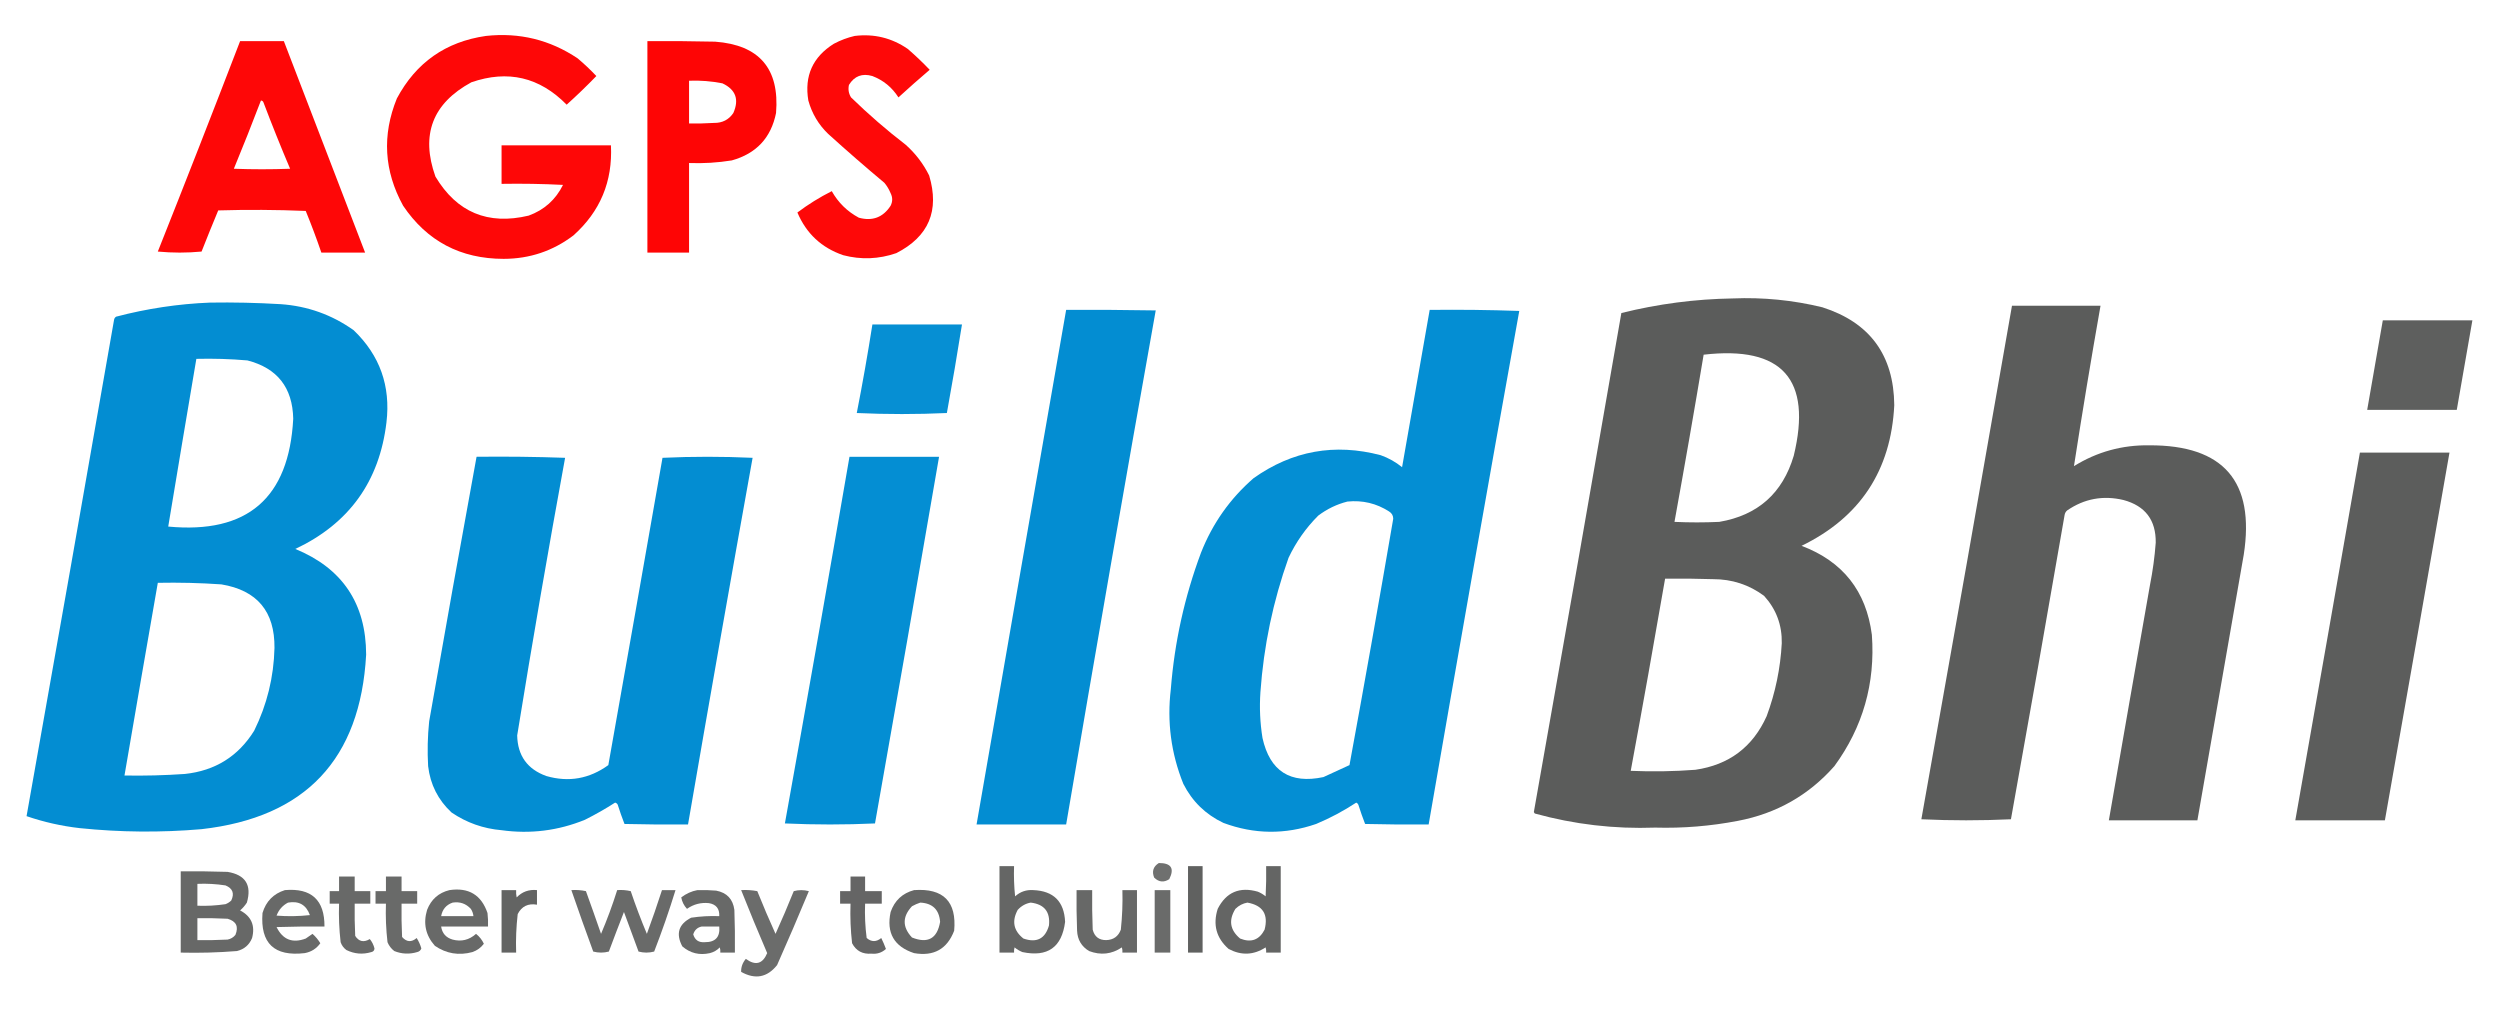 <?xml version="1.0" encoding="UTF-8"?>
<!DOCTYPE svg PUBLIC "-//W3C//DTD SVG 1.1//EN" "http://www.w3.org/Graphics/SVG/1.1/DTD/svg11.dtd">
<svg xmlns="http://www.w3.org/2000/svg" version="1.1" width="2400px" height="972px" style="shape-rendering:geometricPrecision; text-rendering:geometricPrecision; image-rendering:optimizeQuality; fill-rule:evenodd; clip-rule:evenodd" xmlns:xlink="http://www.w3.org/1999/xlink">
<g><path style="opacity:0.97" fill="#fe0000" d="M 466.5,34.5 C 498.564,31.017 527.897,38.183 554.5,56C 560.802,61.301 566.802,66.968 572.5,73C 563.288,82.512 553.788,91.678 544,100.5C 518.025,74.048 487.525,66.881 452.5,79C 415.19,99.256 403.69,129.423 418,169.5C 438.504,203.825 468.337,216.325 507.5,207C 522.431,201.57 533.431,191.736 540.5,177.5C 520.845,176.5 501.178,176.167 481.5,176.5C 481.5,164.167 481.5,151.833 481.5,139.5C 516.5,139.5 551.5,139.5 586.5,139.5C 588.238,174.136 576.238,202.969 550.5,226C 530.782,240.962 508.449,248.462 483.5,248.5C 442.074,248.483 409.907,231.483 387,197.5C 368.642,164.112 366.642,129.779 381,94.5C 399.39,60.058 427.89,40.058 466.5,34.5 Z"/></g>
<g><path style="opacity:0.966" fill="#fe0000" d="M 820.5,34.5 C 839.149,32.246 856.149,36.412 871.5,47C 878.803,53.302 885.803,59.968 892.5,67C 882.352,75.647 872.352,84.481 862.5,93.5C 856.398,83.894 848.065,77.06 837.5,73C 827.729,70.145 820.229,72.979 815,81.5C 814.035,85.782 814.702,89.782 817,93.5C 833.659,109.73 851.159,124.896 869.5,139C 878.918,147.412 886.418,157.245 892,168.5C 902.094,202.254 891.594,227.088 860.5,243C 843.65,248.823 826.65,249.49 809.5,245C 788.73,237.897 774.063,224.23 765.5,204C 775.781,196.261 786.781,189.428 798.5,183.5C 804.72,194.554 813.386,203.054 824.5,209C 837.564,212.541 847.731,208.708 855,197.5C 857,193.5 857,189.5 855,185.5C 853.503,181.835 851.503,178.502 849,175.5C 830.704,160.206 812.704,144.54 795,128.5C 785.773,119.594 779.44,108.927 776,96.5C 772.058,72.884 780.225,54.718 800.5,42C 806.96,38.588 813.627,36.088 820.5,34.5 Z"/></g>
<g><path style="opacity:0.971" fill="#fe0000" d="M 230.5,39.5 C 244.5,39.5 258.5,39.5 272.5,39.5C 298.5,107.167 324.5,174.833 350.5,242.5C 336.5,242.5 322.5,242.5 308.5,242.5C 303.903,229.047 298.903,215.714 293.5,202.5C 265.506,201.333 237.506,201.167 209.5,202C 204.037,215.095 198.704,228.262 193.5,241.5C 179.5,242.833 165.5,242.833 151.5,241.5C 178.235,174.289 204.569,106.955 230.5,39.5 Z M 250.5,96.5 C 251.75,96.577 252.583,97.244 253,98.5C 261.094,119.851 269.594,141.018 278.5,162C 260.5,162.667 242.5,162.667 224.5,162C 233.466,140.267 242.132,118.434 250.5,96.5 Z"/></g>
<g><path style="opacity:0.977" fill="#fe0000" d="M 621.5,39.5 C 643.169,39.333 664.836,39.5 686.5,40C 728.999,43.167 748.499,66 745,108.5C 740.201,132.303 726.034,147.469 702.5,154C 688.929,156.187 675.262,157.021 661.5,156.5C 661.5,185.167 661.5,213.833 661.5,242.5C 648.167,242.5 634.833,242.5 621.5,242.5C 621.5,174.833 621.5,107.167 621.5,39.5 Z M 661.5,77.5 C 672.277,77.072 682.944,77.905 693.5,80C 706.267,85.96 709.767,95.46 704,108.5C 699.624,114.939 693.457,118.106 685.5,118C 677.507,118.5 669.507,118.666 661.5,118.5C 661.5,104.833 661.5,91.167 661.5,77.5 Z"/></g>
<g><path style="opacity:0.985" fill="#5a5b5a" d="M 1663.5,286.5 C 1692.59,285.298 1721.26,288.132 1749.5,295C 1795.06,309.584 1818.06,340.917 1818.5,389C 1815.36,451.635 1785.7,496.635 1729.5,524C 1769.11,538.946 1791.61,567.446 1797,609.5C 1800.37,656.045 1788.37,698.045 1761,735.5C 1736.33,763.431 1705.5,780.931 1668.5,788C 1642.24,793.071 1615.74,795.238 1589,794.5C 1549.78,795.935 1511.28,791.435 1473.5,781C 1473.04,780.586 1472.71,780.086 1472.5,779.5C 1500.82,619.894 1528.82,460.227 1556.5,300.5C 1591.76,291.732 1627.43,287.066 1663.5,286.5 Z M 1635.5,340.5 C 1710.97,331.791 1739.81,364.124 1722,437.5C 1711.3,473.537 1687.47,494.703 1650.5,501C 1636.17,501.667 1621.83,501.667 1607.5,501C 1617.21,447.597 1626.54,394.097 1635.5,340.5 Z M 1598.5,555.5 C 1613.84,555.333 1629.17,555.5 1644.5,556C 1662.68,555.955 1679.01,561.288 1693.5,572C 1705.16,584.808 1710.83,599.974 1710.5,617.5C 1709.21,641.584 1704.38,664.918 1696,687.5C 1682.66,717.158 1659.83,734.325 1627.5,739C 1606.86,740.567 1586.2,740.901 1565.5,740C 1576.87,678.598 1587.87,617.098 1598.5,555.5 Z"/></g>
<g><path style="opacity:0.985" fill="#008cd2" d="M 201.5,290.5 C 224.191,290.143 246.857,290.643 269.5,292C 295.267,293.809 318.601,302.143 339.5,317C 364.648,341.1 375.148,370.6 371,405.5C 364.253,462.165 335.087,502.665 283.5,527C 328.71,545.553 351.377,579.387 351.5,628.5C 345.946,728.885 293.279,784.719 193.5,796C 154.475,799.365 115.475,799.031 76.5,795C 59.048,793.011 42.048,789.177 25.5,783.5C 53.767,624.73 81.767,465.896 109.5,307C 109.755,305.674 110.422,304.674 111.5,304C 141.157,296.213 171.157,291.713 201.5,290.5 Z M 188.5,344.5 C 204.876,344.094 221.21,344.594 237.5,346C 266.216,353.405 280.883,372.072 281.5,402C 277.465,478.202 237.465,512.702 161.5,505.5C 170.392,451.817 179.392,398.15 188.5,344.5 Z M 151.5,559.5 C 171.866,559.101 192.2,559.601 212.5,561C 246.852,566.694 263.852,587.028 263.5,622C 262.841,649.971 256.341,676.471 244,701.5C 228.72,726.072 206.553,739.905 177.5,743C 158.194,744.343 138.86,744.843 119.5,744.5C 130.059,682.814 140.725,621.147 151.5,559.5 Z"/></g>
<g><path style="opacity:0.985" fill="#5a5b5a" d="M 1931.5,293.5 C 1959.83,293.5 1988.17,293.5 2016.5,293.5C 2007.45,344.786 1998.95,396.12 1991,447.5C 2013.14,433.755 2037.31,427.088 2063.5,427.5C 2134.71,427.285 2164.87,462.285 2154,532.5C 2139.16,617.513 2124.33,702.513 2109.5,787.5C 2081.17,787.5 2052.83,787.5 2024.5,787.5C 2037.56,712.16 2050.72,636.827 2064,561.5C 2066.65,548.103 2068.48,534.603 2069.5,521C 2069.79,499.295 2059.46,485.629 2038.5,480C 2018.95,475.377 2000.95,478.71 1984.5,490C 1983.11,491.171 1982.27,492.671 1982,494.5C 1965.15,591.906 1947.99,689.239 1930.5,786.5C 1901.83,787.833 1873.17,787.833 1844.5,786.5C 1873.82,622.227 1902.82,457.894 1931.5,293.5 Z"/></g>
<g><path style="opacity:0.985" fill="#008cd2" d="M 1023.5,297.5 C 1052.17,297.333 1080.84,297.5 1109.5,298C 1080.14,462.349 1051.47,626.849 1023.5,791.5C 994.833,791.5 966.167,791.5 937.5,791.5C 966.037,626.814 994.704,462.147 1023.5,297.5 Z"/></g>
<g><path style="opacity:0.984" fill="#008cd2" d="M 1372.5,297.5 C 1401.17,297.167 1429.84,297.5 1458.5,298.5C 1428.96,462.735 1399.96,627.068 1371.5,791.5C 1351.16,791.667 1330.83,791.5 1310.5,791C 1308.14,784.925 1305.97,778.759 1304,772.5C 1303.61,771.572 1302.95,770.905 1302,770.5C 1289.86,778.486 1277.03,785.32 1263.5,791C 1233.68,801.309 1204.02,800.976 1174.5,790C 1157.39,781.889 1144.56,769.389 1136,752.5C 1124.22,723.266 1120.22,692.933 1124,661.5C 1127.54,616.447 1137.21,572.781 1153,530.5C 1164.04,502.48 1180.87,478.646 1203.5,459C 1240.66,432.694 1281.33,425.361 1325.5,437C 1333.03,439.679 1339.86,443.512 1346,448.5C 1354.84,398.125 1363.67,347.792 1372.5,297.5 Z M 1293.5,481.5 C 1308.04,480.037 1321.37,483.204 1333.5,491C 1336.15,492.633 1337.48,494.967 1337.5,498C 1323.98,576.938 1309.98,655.771 1295.5,734.5C 1287.17,738.333 1278.83,742.167 1270.5,746C 1238.59,752.797 1219.09,740.297 1212,708.5C 1209.65,693.917 1208.98,679.251 1210,664.5C 1213.12,620.229 1222.12,577.229 1237,535.5C 1244.17,520.338 1253.67,506.838 1265.5,495C 1274,488.58 1283.34,484.08 1293.5,481.5 Z"/></g>
<g><path style="opacity:0.975" fill="#5a5b5a" d="M 2287.5,307.5 C 2316.17,307.5 2344.83,307.5 2373.5,307.5C 2368.5,336.168 2363.5,364.834 2358.5,393.5C 2329.83,393.5 2301.17,393.5 2272.5,393.5C 2277.5,364.833 2282.5,336.167 2287.5,307.5 Z"/></g>
<g><path style="opacity:0.976" fill="#008cd2" d="M 837.5,311.5 C 866.167,311.5 894.833,311.5 923.5,311.5C 918.992,339.874 914.159,368.208 909,396.5C 880.233,397.828 851.399,397.828 822.5,396.5C 828.039,368.265 833.039,339.932 837.5,311.5 Z"/></g>
<g><path style="opacity:0.984" fill="#5a5b5a" d="M 2265.5,434.5 C 2294.17,434.5 2322.83,434.5 2351.5,434.5C 2330.94,552.187 2310.27,669.854 2289.5,787.5C 2260.83,787.5 2232.17,787.5 2203.5,787.5C 2224.27,669.853 2244.94,552.186 2265.5,434.5 Z"/></g>
<g><path style="opacity:0.985" fill="#008cd2" d="M 457.5,438.5 C 485.841,438.167 514.175,438.5 542.5,439.5C 526.25,528.166 510.917,616.999 496.5,706C 496.917,725.415 506.251,738.415 524.5,745C 545.983,751.169 565.816,747.669 584,734.5C 601.461,636.192 618.795,537.859 636,439.5C 664.767,438.172 693.601,438.172 722.5,439.5C 701.402,556.755 680.735,674.088 660.5,791.5C 640.164,791.667 619.831,791.5 599.5,791C 597.141,784.925 594.975,778.759 593,772.5C 592.481,771.484 591.647,770.818 590.5,770.5C 581.196,776.49 571.529,781.99 561.5,787C 535.789,797.478 509.122,800.812 481.5,797C 463.94,795.482 447.94,789.815 433.5,780C 420.575,767.984 413.075,753.15 411,735.5C 410.177,721.136 410.511,706.803 412,692.5C 426.85,607.732 442.016,523.066 457.5,438.5 Z"/></g>
<g><path style="opacity:0.984" fill="#008cd2" d="M 815.5,438.5 C 844.167,438.5 872.833,438.5 901.5,438.5C 881.326,555.875 860.826,673.209 840,790.5C 811.233,791.828 782.399,791.828 753.5,790.5C 774.598,673.245 795.265,555.912 815.5,438.5 Z"/></g>
<g><path style="opacity:0.869" fill="#5a5b5a" d="M 1112.5,828.5 C 1124.35,828.483 1127.68,833.649 1122.5,844C 1117.3,847.383 1112.47,846.883 1108,842.5C 1105.61,836.517 1107.11,831.851 1112.5,828.5 Z"/></g>
<g><path style="opacity:0.933" fill="#5a5b5a" d="M 959.5,831.5 C 964.167,831.5 968.833,831.5 973.5,831.5C 973.168,841.19 973.502,850.856 974.5,860.5C 979.453,856.015 985.286,854.015 992,854.5C 1011.45,855.287 1021.62,865.453 1022.5,885C 1019.39,909.424 1005.73,919.091 981.5,914C 978.751,912.877 976.251,911.377 974,909.5C 973.506,911.134 973.34,912.801 973.5,914.5C 968.833,914.5 964.167,914.5 959.5,914.5C 959.5,886.833 959.5,859.167 959.5,831.5 Z M 989.5,866.5 C 1002.56,868.059 1008.39,875.392 1007,888.5C 1003.36,901.238 995.193,905.404 982.5,901C 973.001,893.488 971.168,884.321 977,873.5C 980.464,869.69 984.631,867.356 989.5,866.5 Z"/></g>
<g><path style="opacity:0.964" fill="#5a5b5a" d="M 1140.5,831.5 C 1145.17,831.5 1149.83,831.5 1154.5,831.5C 1154.5,859.167 1154.5,886.833 1154.5,914.5C 1149.83,914.5 1145.17,914.5 1140.5,914.5C 1140.5,886.833 1140.5,859.167 1140.5,831.5 Z"/></g>
<g><path style="opacity:0.937" fill="#5a5b5a" d="M 1215.5,831.5 C 1220.17,831.5 1224.83,831.5 1229.5,831.5C 1229.5,859.167 1229.5,886.833 1229.5,914.5C 1224.83,914.5 1220.17,914.5 1215.5,914.5C 1215.66,912.801 1215.49,911.134 1215,909.5C 1203.54,916.951 1191.71,917.451 1179.5,911C 1167.68,900.576 1164.18,887.743 1169,872.5C 1177.14,856.522 1189.97,851.022 1207.5,856C 1210.25,857.123 1212.75,858.623 1215,860.5C 1215.5,850.839 1215.67,841.172 1215.5,831.5 Z M 1197.5,866.5 C 1212.32,869.134 1217.82,877.801 1214,892.5C 1208.87,902.386 1201.03,905.219 1190.5,901C 1180.76,892.858 1179.26,883.358 1186,872.5C 1189.31,869.265 1193.14,867.265 1197.5,866.5 Z"/></g>
<g><path style="opacity:0.921" fill="#5a5b5a" d="M 173.5,836.5 C 188.504,836.333 203.504,836.5 218.5,837C 235.692,839.879 241.858,849.712 237,866.5C 235.207,869.295 233.04,871.795 230.5,874C 241.284,879.653 245.117,888.486 242,900.5C 239.333,907.097 234.5,911.263 227.5,913C 209.556,914.446 191.556,914.946 173.5,914.5C 173.5,888.5 173.5,862.5 173.5,836.5 Z M 189.5,848.5 C 198.568,848.119 207.568,848.619 216.5,850C 223.392,852.851 225.225,857.684 222,864.5C 220.421,866.041 218.587,867.208 216.5,868C 207.559,869.346 198.559,869.846 189.5,869.5C 189.5,862.5 189.5,855.5 189.5,848.5 Z M 189.5,881.5 C 199.172,881.334 208.839,881.5 218.5,882C 226.775,884.384 229.275,889.55 226,897.5C 224.048,899.894 221.548,901.394 218.5,902C 208.839,902.5 199.172,902.666 189.5,902.5C 189.5,895.5 189.5,888.5 189.5,881.5 Z"/></g>
<g><path style="opacity:0.911" fill="#5a5b5a" d="M 325.5,841.5 C 330.5,841.5 335.5,841.5 340.5,841.5C 340.5,846.167 340.5,850.833 340.5,855.5C 345.5,855.5 350.5,855.5 355.5,855.5C 355.5,859.5 355.5,863.5 355.5,867.5C 350.5,867.5 345.5,867.5 340.5,867.5C 340.334,877.839 340.5,888.172 341,898.5C 344.559,903.947 349.225,904.947 355,901.5C 357.153,904.097 358.653,907.097 359.5,910.5C 359.41,912.425 358.41,913.592 356.5,914C 348.2,916.49 340.2,915.823 332.5,912C 329.894,910.062 328.061,907.562 327,904.5C 325.582,892.228 325.082,879.895 325.5,867.5C 322.5,867.5 319.5,867.5 316.5,867.5C 316.5,863.5 316.5,859.5 316.5,855.5C 319.5,855.5 322.5,855.5 325.5,855.5C 325.5,850.833 325.5,846.167 325.5,841.5 Z"/></g>
<g><path style="opacity:0.904" fill="#5a5b5a" d="M 370.5,841.5 C 375.5,841.5 380.5,841.5 385.5,841.5C 385.5,846.167 385.5,850.833 385.5,855.5C 390.5,855.5 395.5,855.5 400.5,855.5C 400.5,859.5 400.5,863.5 400.5,867.5C 395.5,867.5 390.5,867.5 385.5,867.5C 385.333,878.172 385.5,888.839 386,899.5C 390.344,904.436 395.01,904.769 400,900.5C 401.978,903.595 403.478,906.928 404.5,910.5C 403.811,912.353 402.478,913.519 400.5,914C 393.031,916.228 385.698,915.895 378.5,913C 375.567,910.736 373.4,907.902 372,904.5C 370.582,892.228 370.082,879.895 370.5,867.5C 367.167,867.5 363.833,867.5 360.5,867.5C 360.5,863.5 360.5,859.5 360.5,855.5C 363.833,855.5 367.167,855.5 370.5,855.5C 370.5,850.833 370.5,846.167 370.5,841.5 Z"/></g>
<g><path style="opacity:0.93" fill="#5a5b5a" d="M 816.5,841.5 C 821.167,841.5 825.833,841.5 830.5,841.5C 830.5,846.167 830.5,850.833 830.5,855.5C 835.833,855.5 841.167,855.5 846.5,855.5C 846.5,859.5 846.5,863.5 846.5,867.5C 841.167,867.5 835.833,867.5 830.5,867.5C 830.069,878.578 830.569,889.578 832,900.5C 836.594,904.41 841.261,904.41 846,900.5C 847.699,903.935 849.199,907.435 850.5,911C 846.556,914.592 841.89,916.092 836.5,915.5C 828.039,916.189 821.872,912.856 818,905.5C 816.559,892.908 816.059,880.241 816.5,867.5C 813.167,867.5 809.833,867.5 806.5,867.5C 806.5,863.5 806.5,859.5 806.5,855.5C 809.833,855.5 813.167,855.5 816.5,855.5C 816.5,850.833 816.5,846.167 816.5,841.5 Z"/></g>
<g><path style="opacity:0.914" fill="#5a5b5a" d="M 273.5,854.5 C 298.993,852.329 311.66,863.995 311.5,889.5C 296.163,889.333 280.83,889.5 265.5,890C 271.479,902.105 280.812,905.772 293.5,901C 295.667,899.5 297.833,898 300,896.5C 302.977,899.131 305.477,902.131 307.5,905.5C 303.823,910.676 298.823,913.843 292.5,915C 263.26,918.423 249.76,905.59 252,876.5C 255.35,865.318 262.517,857.984 273.5,854.5 Z M 276.5,866.5 C 286.96,864.655 293.96,868.655 297.5,878.5C 286.849,879.666 276.182,879.832 265.5,879C 267.605,873.399 271.271,869.232 276.5,866.5 Z"/></g>
<g><path style="opacity:0.914" fill="#5a5b5a" d="M 431.5,854.5 C 449.914,851.78 462.081,859.113 468,876.5C 468.499,880.821 468.666,885.154 468.5,889.5C 453.5,889.5 438.5,889.5 423.5,889.5C 424.465,895.97 428.132,900.136 434.5,902C 442.893,904.221 450.393,902.388 457,896.5C 460.276,899.103 462.776,902.27 464.5,906C 461.733,909.748 458.066,912.414 453.5,914C 440.475,917.518 428.475,915.518 417.5,908C 408.599,897.98 406.099,886.48 410,873.5C 413.948,863.377 421.115,857.044 431.5,854.5 Z M 434.5,866.5 C 441.451,865.428 447.285,867.428 452,872.5C 453.411,874.65 454.245,876.984 454.5,879.5C 444.167,879.5 433.833,879.5 423.5,879.5C 424.686,872.987 428.352,868.654 434.5,866.5 Z"/></g>
<g><path style="opacity:0.942" fill="#5a5b5a" d="M 481.5,854.5 C 486.167,854.5 490.833,854.5 495.5,854.5C 495.337,856.857 495.503,859.19 496,861.5C 501.276,856.047 507.776,853.714 515.5,854.5C 515.5,859.167 515.5,863.833 515.5,868.5C 507.001,867.039 500.834,870.039 497,877.5C 495.582,889.772 495.082,902.105 495.5,914.5C 490.833,914.5 486.167,914.5 481.5,914.5C 481.5,894.5 481.5,874.5 481.5,854.5 Z"/></g>
<g><path style="opacity:0.905" fill="#5a5b5a" d="M 548.5,854.5 C 553.214,854.173 557.88,854.507 562.5,855.5C 567.432,869.129 572.265,882.796 577,896.5C 582.856,882.767 588.022,868.767 592.5,854.5C 596.884,854.174 601.217,854.508 605.5,855.5C 610.185,869.395 615.352,883.061 621,896.5C 626.133,882.574 630.967,868.574 635.5,854.5C 639.833,854.5 644.167,854.5 648.5,854.5C 642.374,874.377 635.541,894.044 628,913.5C 623,914.833 618,914.833 613,913.5C 608.333,900.833 603.667,888.167 599,875.5C 594.069,888.128 589.235,900.794 584.5,913.5C 579.5,914.833 574.5,914.833 569.5,913.5C 562.296,893.886 555.296,874.219 548.5,854.5 Z"/></g>
<g><path style="opacity:0.914" fill="#5a5b5a" d="M 669.5,854.5 C 675.509,854.334 681.509,854.501 687.5,855C 697.787,856.953 703.62,863.12 705,873.5C 705.5,887.163 705.667,900.829 705.5,914.5C 700.833,914.5 696.167,914.5 691.5,914.5C 691.66,912.801 691.494,911.134 691,909.5C 688.374,912.231 685.207,914.064 681.5,915C 671.453,917.261 662.62,915.094 655,908.5C 648.604,896.36 651.437,887.193 663.5,881C 672.441,879.654 681.441,879.154 690.5,879.5C 690.837,872.321 687.504,868.154 680.5,867C 672.814,866.237 665.814,868.07 659.5,872.5C 656.571,869.31 654.738,865.643 654,861.5C 658.703,857.894 663.87,855.561 669.5,854.5 Z M 673.5,889.5 C 679.167,889.5 684.833,889.5 690.5,889.5C 691.398,899.604 686.732,904.604 676.5,904.5C 670.786,904.946 667.119,902.446 665.5,897C 666.788,892.874 669.455,890.374 673.5,889.5 Z"/></g>
<g><path style="opacity:0.898" fill="#5a5b5a" d="M 711.5,854.5 C 716.762,854.195 721.928,854.529 727,855.5C 732.549,869.324 738.383,882.99 744.5,896.5C 750.623,882.966 756.456,869.299 762,855.5C 766.782,854.198 771.615,854.198 776.5,855.5C 766.625,879.29 756.459,902.957 746,926.5C 736.495,938.383 724.995,940.55 711.5,933C 711.332,928.451 712.832,924.284 716,920.5C 725.274,927.279 732.107,925.446 736.5,915C 727.864,894.919 719.531,874.752 711.5,854.5 Z"/></g>
<g><path style="opacity:0.918" fill="#5a5b5a" d="M 877.5,854.5 C 905.688,852.521 918.521,865.521 916,893.5C 909.235,911.14 896.402,918.307 877.5,915C 858.247,908.673 850.747,895.506 855,875.5C 858.856,864.474 866.356,857.474 877.5,854.5 Z M 883.5,866.5 C 895.254,867.087 901.587,873.254 902.5,885C 899.737,901.081 890.737,906.081 875.5,900C 866.167,890 866.167,880 875.5,870C 878.158,868.522 880.825,867.355 883.5,866.5 Z"/></g>
<g><path style="opacity:0.921" fill="#5a5b5a" d="M 1033.5,854.5 C 1038.5,854.5 1043.5,854.5 1048.5,854.5C 1048.33,867.171 1048.5,879.838 1049,892.5C 1050.74,899.239 1055.07,902.572 1062,902.5C 1068.88,902.293 1073.54,898.959 1076,892.5C 1077.35,879.875 1077.85,867.209 1077.5,854.5C 1082.17,854.5 1086.83,854.5 1091.5,854.5C 1091.5,874.5 1091.5,894.5 1091.5,914.5C 1086.83,914.5 1082.17,914.5 1077.5,914.5C 1077.66,912.801 1077.49,911.134 1077,909.5C 1067.19,916.091 1056.69,917.257 1045.5,913C 1038.21,908.591 1034.38,902.091 1034,893.5C 1033.5,880.504 1033.33,867.504 1033.5,854.5 Z"/></g>
<g><path style="opacity:0.896" fill="#5a5b5a" d="M 1108.5,854.5 C 1113.5,854.5 1118.5,854.5 1123.5,854.5C 1123.5,874.5 1123.5,894.5 1123.5,914.5C 1118.5,914.5 1113.5,914.5 1108.5,914.5C 1108.5,894.5 1108.5,874.5 1108.5,854.5 Z"/></g>
</svg>
